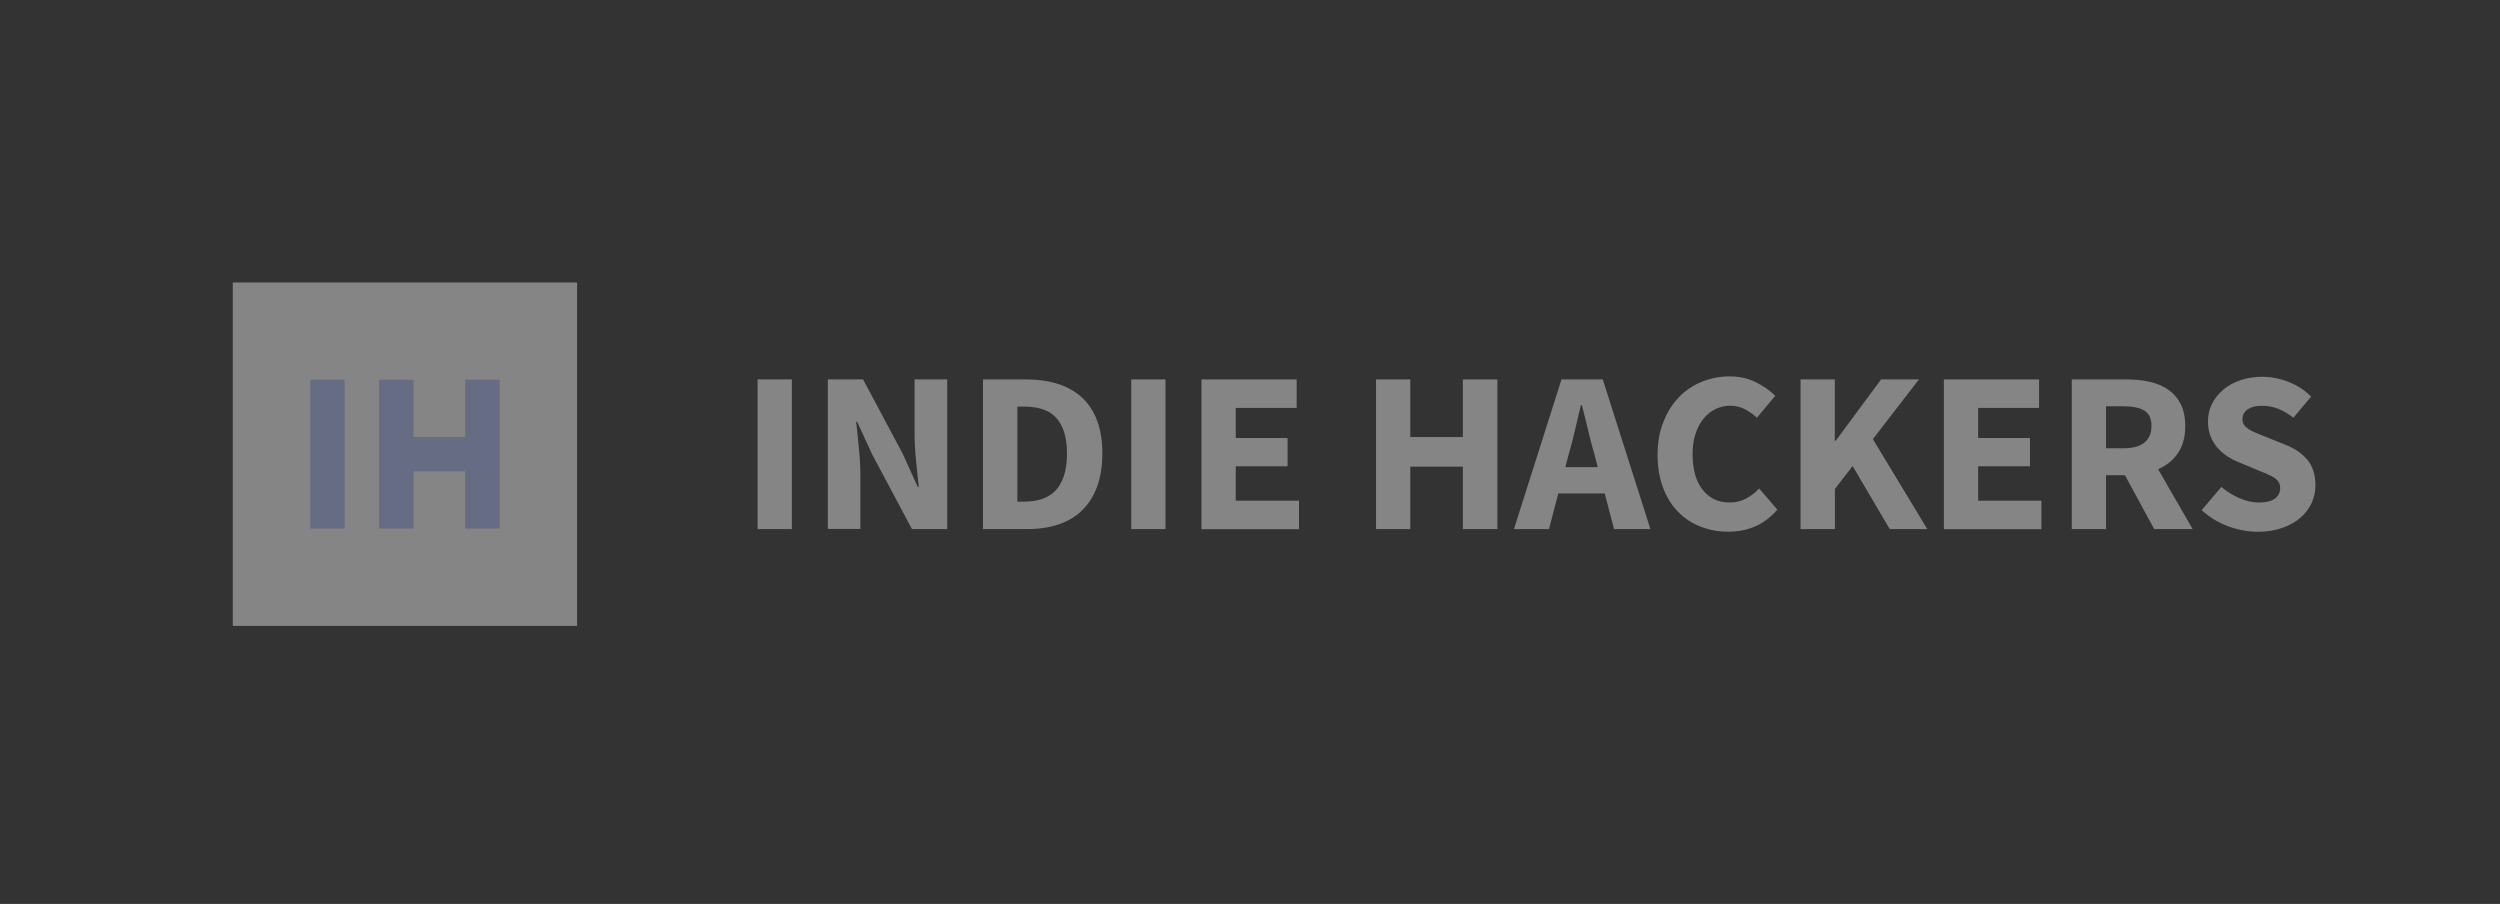 <svg width="177" height="64" viewBox="0 0 177 64" fill="none" xmlns="http://www.w3.org/2000/svg">
<rect x="0" y="0" width="177" height="64" fill="#333333" stroke="none"/>
<g opacity="0.4">
<path d="M40.858 20H16.481V44.313H40.858V20Z" fill="white"/>
<path d="M24.404 26.887H21.966V37.422H24.404V26.887Z" fill="#B0C0FD"/>
<path d="M29.279 26.887H26.841V37.422H29.279V26.887Z" fill="#B0C0FD"/>
<path d="M33.341 30.941H28.872V33.373H33.341V30.941Z" fill="#B0C0FD"/>
<path d="M35.373 26.887H32.935V37.422H35.373V26.887Z" fill="#B0C0FD"/>
<path d="M53.638 37.458V26.863H56.064V37.458H53.638Z" fill="white"/>
<path d="M58.61 37.459V26.863H61.106L63.915 32.131L64.976 34.474H65.046C64.993 33.91 64.924 33.285 64.854 32.593C64.785 31.9 64.75 31.242 64.75 30.609V26.863H67.063V37.459H64.567L61.75 32.174L60.689 29.865H60.619C60.671 30.446 60.741 31.079 60.81 31.746C60.88 32.422 60.915 33.072 60.915 33.696V37.45H58.61V37.459Z" fill="white"/>
<path d="M69.595 37.459V26.863H72.638C73.465 26.863 74.212 26.966 74.873 27.171C75.534 27.376 76.1 27.693 76.578 28.12C77.047 28.548 77.413 29.095 77.665 29.754C77.917 30.412 78.047 31.199 78.047 32.114C78.047 33.02 77.917 33.816 77.665 34.483C77.413 35.158 77.056 35.705 76.595 36.15C76.134 36.595 75.578 36.92 74.934 37.133C74.291 37.347 73.569 37.459 72.778 37.459H69.595ZM72.03 35.517H72.491C72.951 35.517 73.369 35.457 73.743 35.338C74.117 35.218 74.439 35.03 74.699 34.765C74.96 34.5 75.169 34.149 75.317 33.713C75.465 33.277 75.543 32.747 75.543 32.105C75.543 31.481 75.465 30.951 75.317 30.523C75.169 30.096 74.96 29.754 74.699 29.497C74.439 29.241 74.117 29.061 73.743 28.95C73.369 28.839 72.951 28.787 72.491 28.787H72.03V35.517Z" fill="white"/>
<path d="M80.091 37.459V26.863H82.517V37.459H80.091Z" fill="white"/>
<path d="M85.064 37.459V26.863H91.803V28.881H87.49V31.011H91.159V33.012H87.49V35.449H91.968V37.467H85.064V37.459Z" fill="white"/>
<path d="M97.423 37.459V26.863H99.849V30.942H103.571V26.863H106.015V37.459H103.571V33.037H99.849V37.459H97.423Z" fill="white"/>
<path d="M107.188 37.459L110.554 26.863H113.476L116.85 37.459H114.276L113.615 34.936H110.328L109.667 37.459H107.188ZM111.084 32.097L110.824 33.072H113.119L112.867 32.097C112.711 31.567 112.563 31.002 112.424 30.404C112.284 29.805 112.137 29.232 111.998 28.685H111.928C111.797 29.249 111.658 29.822 111.519 30.412C111.389 31.002 111.241 31.567 111.084 32.097Z" fill="white"/>
<path d="M122.357 37.645C121.67 37.645 121.026 37.526 120.426 37.295C119.817 37.064 119.287 36.722 118.835 36.26C118.374 35.807 118.017 35.243 117.756 34.559C117.496 33.883 117.356 33.096 117.356 32.207C117.356 31.326 117.496 30.548 117.774 29.855C118.052 29.171 118.417 28.581 118.878 28.111C119.339 27.632 119.878 27.273 120.496 27.025C121.113 26.777 121.765 26.648 122.444 26.648C123.139 26.648 123.757 26.785 124.313 27.059C124.861 27.332 125.322 27.657 125.687 28.025L124.392 29.573C124.113 29.325 123.826 29.12 123.522 28.966C123.218 28.812 122.879 28.726 122.487 28.726C122.122 28.726 121.783 28.803 121.452 28.966C121.131 29.12 120.844 29.351 120.609 29.641C120.374 29.932 120.183 30.291 120.044 30.71C119.904 31.129 119.835 31.608 119.835 32.138C119.835 33.233 120.07 34.08 120.548 34.678C121.018 35.277 121.652 35.576 122.452 35.576C122.896 35.576 123.287 35.482 123.635 35.294C123.983 35.106 124.287 34.866 124.548 34.584L125.835 36.081C124.94 37.133 123.774 37.645 122.357 37.645Z" fill="white"/>
<path d="M127.478 37.459V26.863H129.904V31.199H129.973L133.182 26.863H135.861L132.6 31.088L136.452 37.459H133.791L131.165 32.995L129.912 34.619V37.459H127.478Z" fill="white"/>
<path d="M137.626 37.459V26.863H144.366V28.881H140.052V31.011H143.722V33.012H140.052V35.449H144.531V37.467H137.626V37.459Z" fill="white"/>
<path d="M146.681 37.459V26.863H150.568C151.142 26.863 151.681 26.915 152.177 27.026C152.681 27.137 153.116 27.317 153.49 27.573C153.864 27.83 154.159 28.163 154.385 28.591C154.603 29.01 154.716 29.54 154.716 30.164C154.716 30.942 154.542 31.584 154.194 32.088C153.846 32.593 153.385 32.969 152.794 33.217L155.238 37.459H152.516L150.446 33.645H149.107V37.459H146.681ZM149.107 31.738H150.359C150.994 31.738 151.481 31.609 151.82 31.336C152.159 31.071 152.325 30.677 152.325 30.156C152.325 29.634 152.159 29.275 151.82 29.07C151.481 28.864 150.994 28.762 150.359 28.762H149.107V31.738Z" fill="white"/>
<path d="M159.862 37.647C159.158 37.647 158.453 37.519 157.758 37.262C157.062 37.005 156.436 36.629 155.879 36.116L157.271 34.474C157.653 34.799 158.08 35.064 158.549 35.27C159.019 35.475 159.48 35.577 159.932 35.577C160.436 35.577 160.819 35.483 161.062 35.304C161.315 35.116 161.436 34.868 161.436 34.56C161.436 34.397 161.402 34.261 161.332 34.141C161.262 34.021 161.158 33.918 161.019 33.824C160.88 33.73 160.715 33.645 160.523 33.568C160.332 33.482 160.114 33.397 159.888 33.303L158.488 32.721C158.21 32.61 157.949 32.473 157.688 32.302C157.427 32.131 157.201 31.926 156.993 31.695C156.793 31.464 156.627 31.191 156.506 30.883C156.384 30.575 156.323 30.224 156.323 29.831C156.323 29.395 156.419 28.993 156.601 28.608C156.793 28.223 157.053 27.89 157.393 27.599C157.732 27.308 158.14 27.086 158.61 26.923C159.08 26.761 159.593 26.675 160.158 26.675C160.784 26.675 161.402 26.795 162.019 27.035C162.628 27.274 163.167 27.616 163.628 28.078L162.375 29.574C162.019 29.301 161.671 29.096 161.315 28.95C160.958 28.805 160.575 28.728 160.141 28.728C159.723 28.728 159.393 28.813 159.14 28.976C158.897 29.147 158.767 29.378 158.767 29.686C158.767 29.848 158.81 29.985 158.888 30.096C158.967 30.207 159.088 30.31 159.236 30.404C159.384 30.498 159.558 30.583 159.758 30.66C159.958 30.746 160.175 30.831 160.401 30.925L161.793 31.481C162.454 31.738 162.976 32.097 163.358 32.55C163.741 33.003 163.932 33.611 163.932 34.355C163.932 34.799 163.845 35.218 163.663 35.612C163.48 36.005 163.219 36.356 162.871 36.655C162.523 36.954 162.097 37.194 161.593 37.373C161.071 37.561 160.497 37.647 159.862 37.647Z" fill="white"/>
</g>
</svg>
